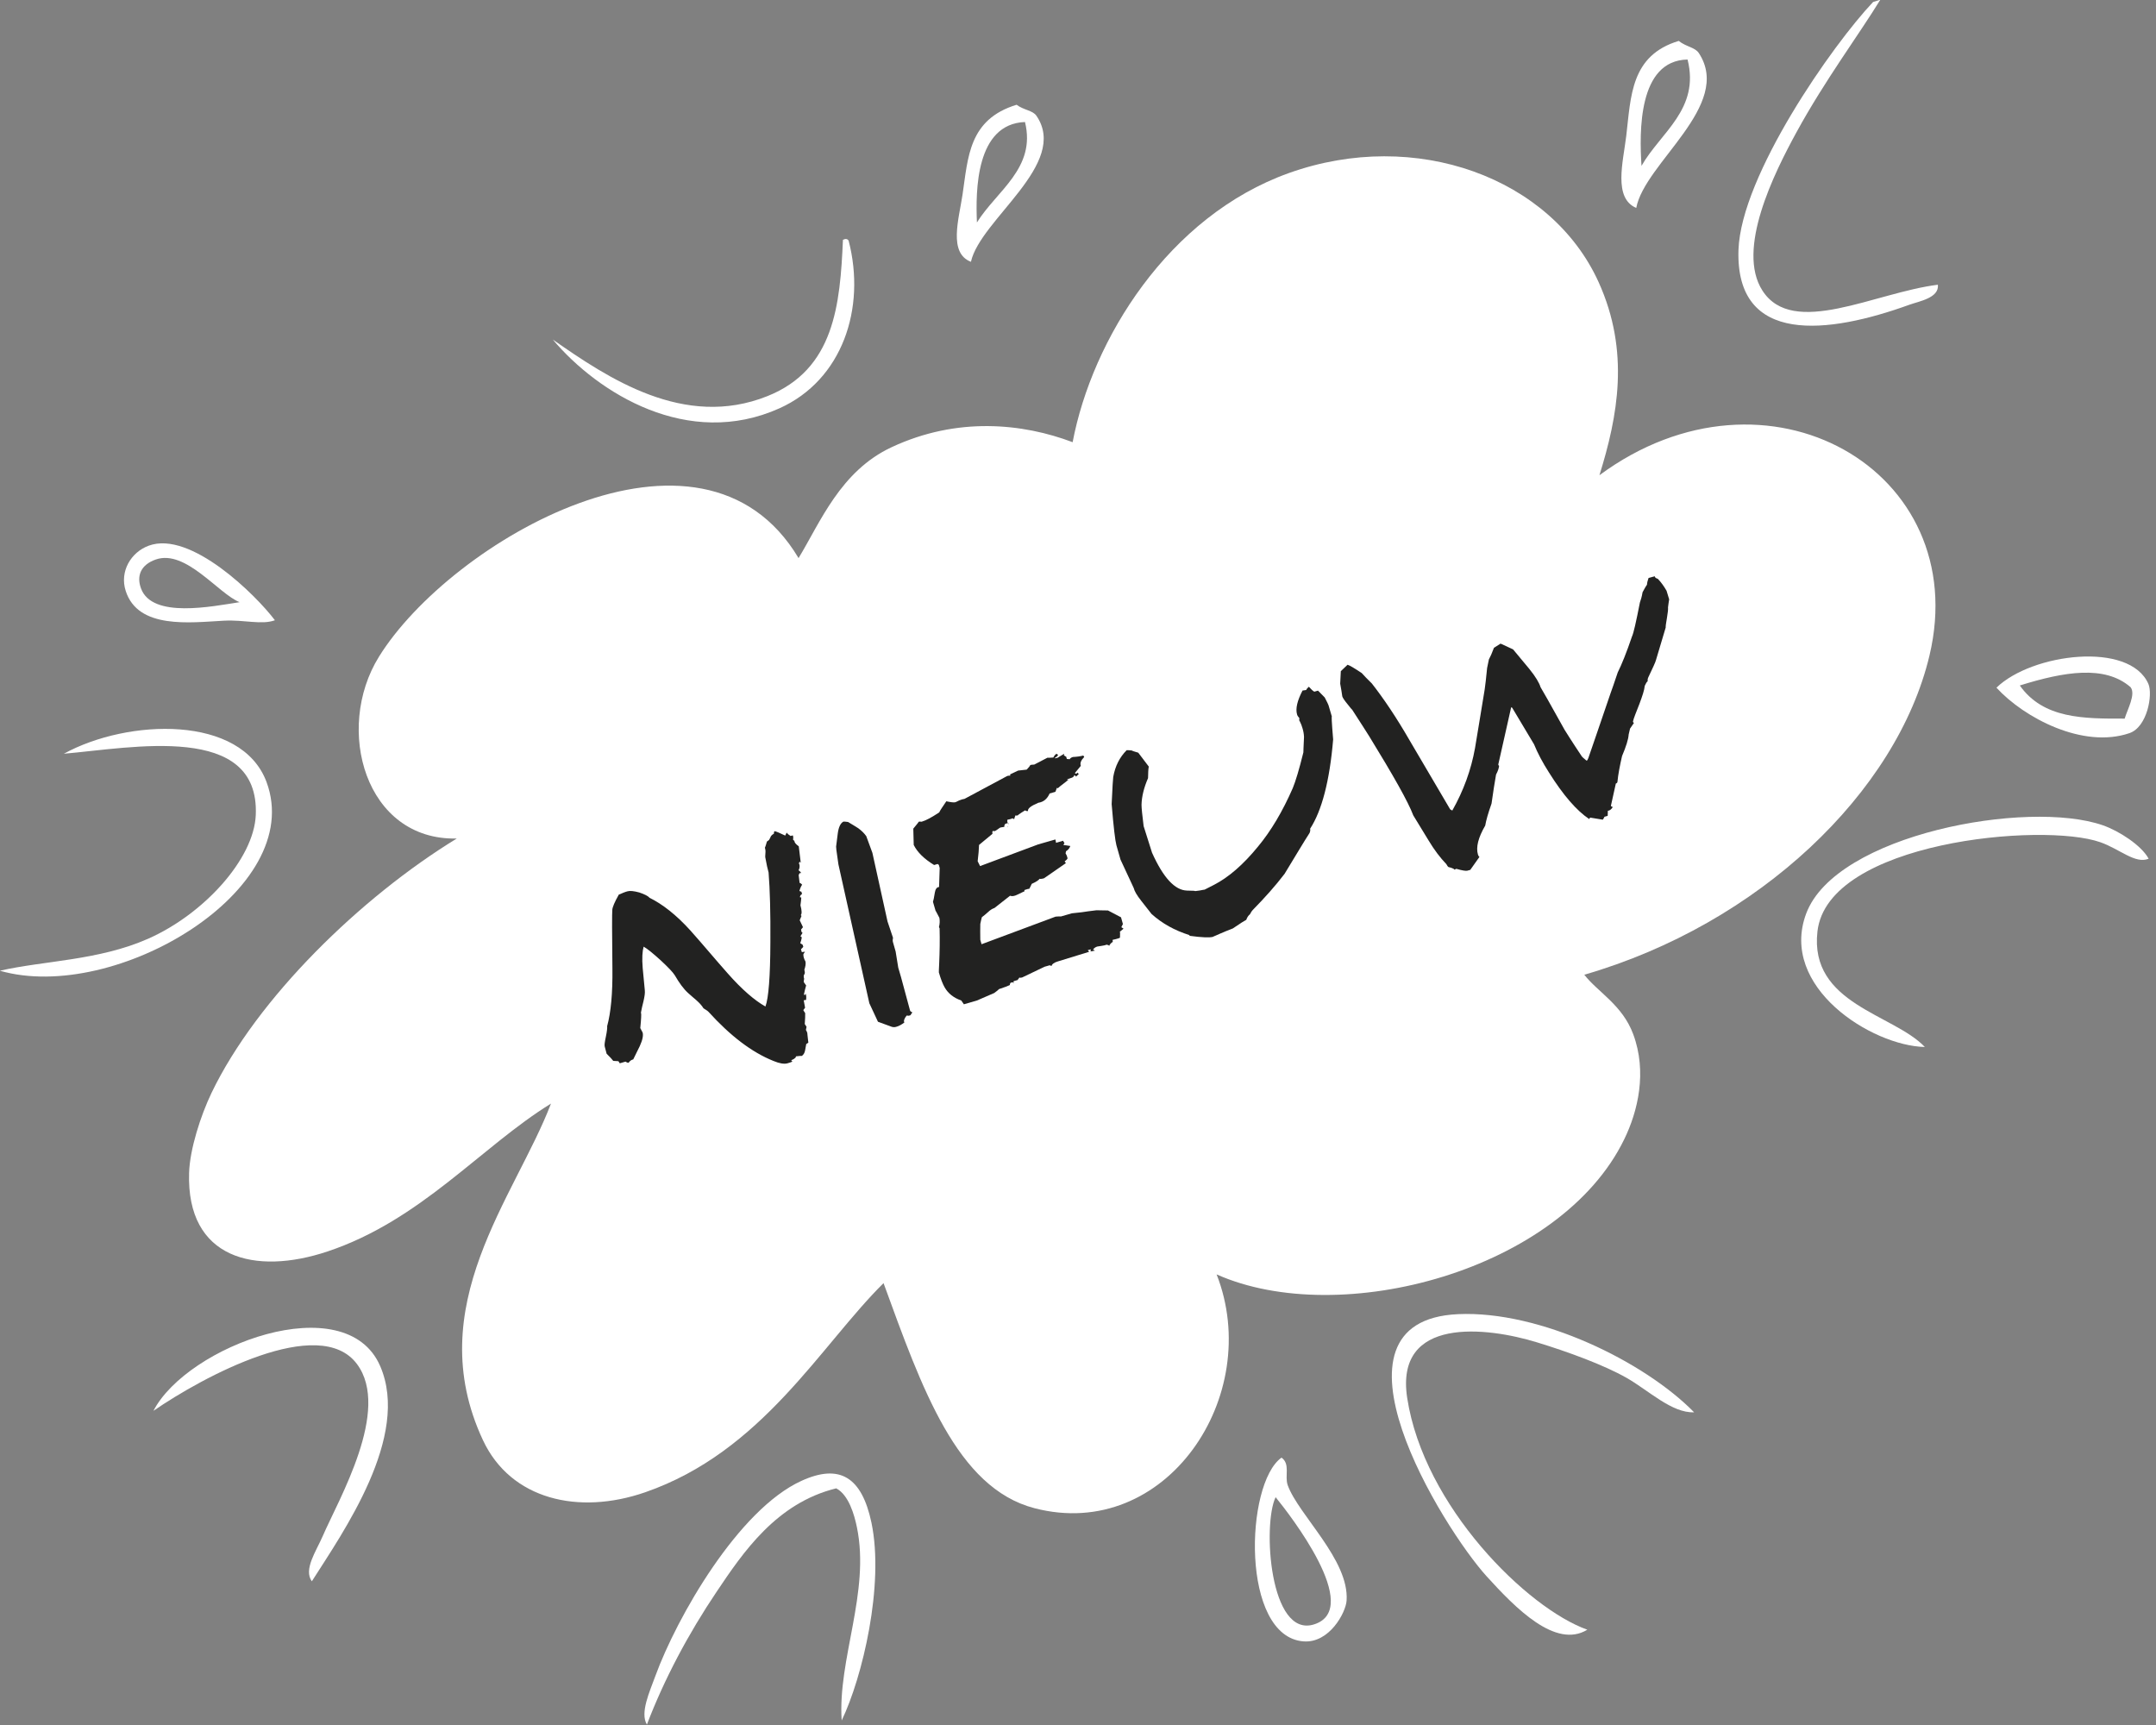 <?xml version="1.0" encoding="UTF-8"?>
<svg width="205px" height="164px" viewBox="0 0 205 164" version="1.1" xmlns="http://www.w3.org/2000/svg" xmlns:xlink="http://www.w3.org/1999/xlink">
    <rect x="0" y="0" width="205" height="164" fill="#808080" stroke="none"/>
    <!-- Generator: Sketch 55.1 (78136) - https://sketchapp.com -->
    <title>wagenpark_nieuw</title>
    <desc>Created with Sketch.</desc>
    <g id="Page-1" stroke="none" stroke-width="1" fill="none" fill-rule="evenodd">
        <g id="wagenpark_nieuw" transform="translate(-1, -1)" fill-rule="nonzero">
            <path d="M153.08,46.18 C169,34.43 188.65,45.72 184.46,63.33 C181.37,76.31 168.23,88.87 151.64,93.67 C152.92,95.32 155.26,96.54 156.29,99.32 C157.63,102.92 156.74,106.64 155.44,109.31 C149.39,121.78 128.46,127.4 116.68,122.16 C121.2,133.69 111.86,147.63 99.37,144.39 C91.97,142.47 88.65,132.97 85.01,122.99 C79.01,128.93 73.49,139.02 62.33,142.88 C56.02,145.06 49.57,143.58 46.92,137.92 C40.97,125.19 49.99,114.81 53.39,105.92 C46.73,110.03 41.04,117.01 32.14,119.98 C25.25,122.28 18.72,120.68 18.98,112.5 C19.05,110.25 20.08,107.06 21.11,104.91 C25.43,95.91 35.31,86.3 44.43,80.72 C35.74,80.92 32.77,70.31 37.03,63.44 C43.8,52.5 67.7,38.58 76.93,54.06 C78.99,50.67 80.91,45.79 85.77,43.52 C92.03,40.59 98.26,41.25 102.99,43.04 C104.84,33.29 112.08,21.55 123.56,17.45 C135.6,13.15 148.49,17.89 153,27.82 C156,34.44 154.82,40.58 153.08,46.18" id="Path" fill="#FFFFFF"></path>
            <path d="M205.28,66.03 C205.71,67.04 205.17,70.12 203.48,70.7 C199.07,72.21 193.47,69.26 190.83,66.38 C194.18,63.12 203.5,61.93 205.28,66.03 M203.02,69.32 C203.29,68.43 204.1,66.99 203.58,66.33 C201.13,64.2 197.25,64.86 193.05,66.17 C195.29,69.35 199.16,69.33 203.02,69.32" id="Shape" fill="#FFFFFF"></path>
            <path d="M179.1,1.19 C179.33,1.12 179.56,1.04 179.79,0.97 C177.76,4.29 174.55,8.58 171.85,13.51 C169.66,17.51 166.07,24.73 168.58,28.63 C171.49,33.15 179.28,28.81 185.26,28.07 C185.4,29.33 183.47,29.64 182.56,29.97 C174.86,32.76 166.01,33.87 166.3,24.77 C166.54,17.67 175.25,5.25 179.1,1.19" id="Path" fill="#FFFFFF"></path>
            <path d="M205.3,82.64 C204.03,83.17 202.56,81.72 200.7,81.07 C195.26,79.15 174.79,81 173.81,89.55 C173.02,96.46 181.03,97.39 184.02,100.54 C178.98,100.43 170.12,94.85 172.74,87.85 C175.56,80.32 193.8,76.98 200.94,79.46 C202.47,79.99 204.62,81.37 205.3,82.64" id="Path" fill="#FFFFFF"></path>
            <path d="M162.54,6.06 C165.79,11.03 157.38,16.48 156.58,20.77 C154.38,19.83 155.33,16.41 155.63,13.92 C156.08,10.13 156.05,6.27 160.62,4.89 C161.33,5.46 162.18,5.49 162.54,6.06 M161.46,6.66 C156.75,6.74 156.87,13.55 157.08,16.77 C158.89,13.59 162.65,11.39 161.46,6.66" id="Shape" fill="#FFFFFF"></path>
            <path d="M99.55,12.01 C102.68,16.59 94.21,21.86 93.32,25.89 C91.16,25.06 92.17,21.84 92.52,19.51 C93.05,15.96 93.1,12.35 97.66,10.96 C98.36,11.48 99.2,11.49 99.55,12.01 M98.46,12.6 C93.78,12.78 93.76,19.14 93.89,22.15 C95.77,19.13 99.54,16.99 98.46,12.6" id="Shape" fill="#FFFFFF"></path>
            <path d="M162.08,135.27 C159.96,135.36 157.75,133.18 155.65,131.99 C153.48,130.76 150.09,129.52 147.14,128.62 C142.39,127.16 133.61,126.1 134.8,133.9 C136.38,144.23 146.23,153.92 151.93,155.94 C148.9,157.79 145.09,153.87 142.36,150.87 C138.22,146.31 125.96,126.57 139.63,125.94 C147.44,125.58 157.38,130.47 162.08,135.27" id="Path" fill="#FFFFFF"></path>
            <path d="M123.44,142.2 C124.46,145.03 129.29,149.29 129.04,153.16 C128.97,154.31 127.4,157.24 124.94,157.05 C118.96,156.59 119.37,142.05 122.85,139.58 C123.71,140.19 123.13,141.33 123.44,142.2 M125.96,155.43 C130.62,153.94 123.61,144.96 122.29,143.34 C121.04,145.92 121.71,156.79 125.96,155.43" id="Shape" fill="#FFFFFF"></path>
            <path d="M81.15,23.8 C81.41,23.67 81.58,23.71 81.69,23.88 C83.36,30.3 81.1,37.13 75.11,39.82 C66.43,43.72 57.88,38.4 53.56,33.28 C58.79,36.93 66.05,41.83 73.97,38.66 C80.35,36.11 80.88,29.95 81.15,23.8" id="Path" fill="#FFFFFF"></path>
            <path d="M77.2,141.79 C80.83,140.13 82.94,141.41 83.86,145.76 C85.1,151.68 83,160.49 81.03,164.57 C80.64,158.74 83.75,152.39 82.48,146.21 C82.24,145.04 81.71,143.13 80.51,142.5 C74.82,143.9 71.65,148.59 69.14,152.33 C66.46,156.31 64.16,160.63 62.51,164.96 C61.84,163.85 62.76,161.86 63.31,160.35 C65.36,154.73 71.21,144.52 77.2,141.79" id="Path" fill="#FFFFFF"></path>
            <path d="M26.34,75.34 C30.16,85.6 11.95,96.44 0.99,93.29 C5.15,92.33 10.37,92.33 15.08,90.25 C20.38,87.91 25.14,82.67 25.32,78.49 C25.7,69.65 13.56,72.1 7.07,72.66 C13.16,69.32 23.95,68.94 26.34,75.34" id="Path" fill="#FFFFFF"></path>
            <path d="M27.14,59.97 C25.86,60.43 24.27,59.91 22.3,60.01 C19.08,60.18 14.12,60.85 12.95,57.17 C12.36,55.33 13.45,53.5 15.14,52.88 C19.12,51.41 25.35,57.59 27.14,59.97 M14.41,56.95 C15.47,59.83 21.17,58.65 23.78,58.25 C21.77,57.45 18.66,53.21 15.82,54.19 C14.36,54.7 13.97,55.77 14.41,56.95" id="Shape" fill="#FFFFFF"></path>
            <path d="M37.15,130.88 C40.05,137.57 33.62,146.67 30.65,151.34 C29.84,150.21 31.06,148.49 31.69,147.03 C33.19,143.56 38.2,135.05 34.94,130.68 C31.37,125.9 20.3,131.89 15.59,135.13 C18.79,128.95 33.87,123.3 37.15,130.88" id="Path" fill="#FFFFFF"></path>
            <g id="Group" transform="translate(58, 55)" fill="#222221">
                <path d="M19.14,28.03 L19.03,27.92 L18.96,28.08 L19.01,28.19 C19.05,28.34 19.04,28.54 18.93,28.74 C19.05,28.83 19.14,28.9 19.17,29.01 L19.05,29 C19,29.06 18.97,29.12 18.94,29.2 C18.96,29.36 18.99,29.62 19.03,29.94 C19.13,29.96 19.2,30.03 19.27,30.11 C19.17,30.26 19.08,30.45 19.01,30.71 L19.2,30.78 L19.26,31 C19.13,31.06 19.07,31.17 19.06,31.3 L19.19,31.33 C19.18,31.53 19.15,31.77 19.11,32.07 C19.25,32.58 19.25,32.89 19.14,33 L19.21,33.08 L19.04,33.49 L19.35,34.15 L19.17,34.37 L19.21,34.6 L19.31,34.69 L19.11,35.01 L19.24,35.12 C19.2,35.32 19.16,35.5 19.09,35.67 L19.32,35.82 L19.38,36.02 C19.34,36.06 19.27,36.15 19.16,36.25 L19.24,36.52 L19.54,36.48 L19.39,36.71 C19.37,36.91 19.44,37.15 19.59,37.42 C19.63,37.65 19.58,37.9 19.48,38.2 C19.54,38.4 19.54,38.57 19.48,38.63 C19.41,38.72 19.4,38.87 19.46,39.05 C19.42,39.25 19.41,39.38 19.44,39.39 C19.53,39.53 19.61,39.63 19.65,39.69 C19.59,39.9 19.51,40.19 19.44,40.54 L19.51,40.62 L19.61,40.47 L19.63,40.56 C19.67,40.71 19.67,40.88 19.65,41.06 L19.42,41.1 L19.55,41.81 L19.38,42.03 C19.43,42.11 19.48,42.22 19.56,42.32 C19.56,42.56 19.56,42.89 19.52,43.36 L19.69,43.62 L19.63,43.92 C19.67,43.98 19.73,44.09 19.76,44.2 C19.77,44.22 19.78,44.53 19.86,45.13 L19.66,45.26 L19.55,45.87 C19.5,46.13 19.38,46.3 19.24,46.39 C19.19,46.38 19,46.39 18.68,46.43 L18.66,46.53 C18.53,46.66 18.39,46.75 18.23,46.79 L18.34,46.93 C18.26,46.98 18.1,47.02 17.88,47.09 C17.57,47.18 17.12,47.11 16.55,46.87 C14.49,46.05 12.44,44.48 10.37,42.2 C10.3,42.12 10.15,42.02 9.89,41.86 C9.75,41.63 9.54,41.38 9.21,41.09 C8.96,40.87 8.7,40.66 8.44,40.42 C7.99,40.02 7.58,39.44 7.16,38.72 C6.98,38.43 6.54,37.97 5.81,37.29 C5.1,36.65 4.57,36.21 4.2,36 C4.08,36.42 4.03,37.08 4.11,38.04 C4.17,38.74 4.25,39.44 4.31,40.14 C4.34,40.4 4.29,40.74 4.18,41.21 C4.09,41.57 4,41.93 3.94,42.28 L3.96,42.35 C3.98,42.42 3.97,42.88 3.88,43.74 C4.02,43.99 4.09,44.14 4.1,44.16 C4.18,44.42 4.11,44.85 3.83,45.46 C3.63,45.88 3.42,46.3 3.21,46.72 L3.14,46.74 C2.99,46.79 2.87,46.89 2.77,47.04 C2.68,47.04 2.57,47 2.48,46.93 L1.93,47.09 L1.8,46.89 L1.31,46.86 C1.19,46.7 0.98,46.47 0.68,46.18 L0.5,45.5 C0.46,45.36 0.5,45.07 0.61,44.55 C0.71,44.07 0.75,43.72 0.73,43.56 C1.08,42.28 1.26,40.46 1.23,38.05 C1.19,34.66 1.19,32.81 1.22,32.5 C1.24,32.23 1.44,31.76 1.84,31.05 C1.93,31.03 2.06,30.96 2.25,30.88 C2.42,30.81 2.55,30.77 2.66,30.74 C2.9,30.67 3.27,30.71 3.79,30.85 C4.29,31.02 4.63,31.19 4.77,31.36 C5.97,31.95 7.29,32.96 8.66,34.48 C9.86,35.82 10.99,37.19 12.2,38.55 C13.55,40.08 14.76,41.12 15.78,41.69 C16.08,40.89 16.24,38.85 16.25,35.56 C16.27,32.78 16.21,30.59 16.08,28.95 C15.99,28.64 15.89,28.19 15.78,27.58 C15.75,27.49 15.76,27.35 15.78,27.08 C15.8,26.88 15.77,26.72 15.73,26.59 C15.82,26.4 15.86,26.19 15.92,26.01 L16.12,25.86 C16.22,25.69 16.28,25.57 16.29,25.52 C16.37,25.4 16.47,25.32 16.58,25.27 C16.58,25.2 16.59,25.13 16.63,25.02 C16.8,25.04 17.13,25.19 17.66,25.44 L17.8,25.16 C17.91,25.3 18.04,25.4 18.18,25.48 L18.38,25.42 C18.44,25.55 18.43,25.69 18.41,25.84 L18.54,25.95 C18.53,26.1 18.68,26.27 18.95,26.46 L19.14,28.03 Z" id="Path"></path>
                <path d="M25.95,27.08 L27.39,33.61 L27.91,35.16 C27.88,35.29 27.87,35.43 27.9,35.55 L28.16,36.46 L28.41,38 L28.67,38.89 L29.53,42.07 C29.54,42.12 29.61,42.19 29.76,42.27 C29.72,42.28 29.65,42.37 29.57,42.52 L29.41,42.57 C29.41,42.57 29.34,42.57 29.21,42.55 C28.98,42.83 28.9,43.07 28.99,43.21 C28.73,43.41 28.46,43.56 28.22,43.62 C28.07,43.67 27.92,43.66 27.79,43.62 C27.47,43.52 27.04,43.33 26.48,43.14 L25.66,41.38 L22.72,28.18 C22.68,27.88 22.62,27.51 22.56,27.05 C22.54,26.91 22.51,26.73 22.5,26.49 C22.51,26.46 22.56,26.04 22.66,25.22 C22.74,24.65 22.91,24.26 23.2,24.11 C23.31,24.1 23.47,24.13 23.64,24.15 C24.25,24.5 24.54,24.71 24.57,24.72 C24.89,24.94 25.16,25.2 25.37,25.5 L25.95,27.08 Z" id="Path"></path>
                <path d="M45.77,18.81 C45.65,18.96 45.45,19.21 45.2,19.5 L45.31,19.56 C45.38,19.54 45.44,19.5 45.45,19.45 C45.52,19.53 45.56,19.56 45.57,19.61 C45.55,19.62 45.45,19.69 45.32,19.83 L45.16,19.68 C45.12,19.81 45.03,19.91 44.88,19.95 C44.66,20.01 44.51,20.08 44.43,20.13 C44.46,20.14 44.53,20.15 44.6,20.13 C43.85,20.7 43.52,20.97 43.61,20.94 C43.61,20.94 43.56,20.93 43.48,20.91 C43.48,20.98 43.41,21.1 43.35,21.28 L42.8,21.44 C42.57,21.96 42.22,22.25 41.73,22.32 C41.02,22.62 40.69,22.88 40.75,23.1 C40.66,23.13 40.56,23.11 40.47,23.04 C39.9,23.39 39.7,23.55 39.82,23.51 C39.69,23.55 39.59,23.55 39.56,23.51 C39.51,23.6 39.48,23.72 39.43,23.88 L39.26,23.79 C39.25,23.82 39.2,23.83 39.11,23.86 C39.04,23.88 38.93,23.91 38.79,23.93 C38.77,24.01 38.77,24.1 38.79,24.17 C38.81,24.24 38.86,24.32 38.92,24.37 C38.92,24.28 38.86,24.24 38.77,24.27 L38.59,24.32 C38.5,24.44 38.48,24.52 38.5,24.61 L38.13,24.67 C38.11,24.68 38,24.73 37.87,24.84 C37.71,24.96 37.61,25.01 37.56,25.02 C37.56,25.02 37.51,25.01 37.39,25 C37.34,25.08 37.35,25.18 37.37,25.27 L36.09,26.33 C36.08,26.72 36.04,27.23 35.96,27.88 C36.01,27.99 36.08,28.13 36.19,28.34 L41.71,26.28 L43.35,25.81 C43.41,26.03 43.42,26.15 43.4,26.16 C43.4,26.16 43.38,26.17 43.37,26.14 L44.1,25.93 C44.09,25.98 44.13,26.04 44.21,26.14 C44.14,26.31 44.11,26.36 44.1,26.34 C44.24,26.35 44.47,26.38 44.77,26.43 C44.7,26.62 44.59,26.79 44.36,26.93 L44.32,27.13 C44.33,27.15 44.37,27.23 44.43,27.34 L44.51,27.6 C44.48,27.68 44.39,27.78 44.23,27.9 C44.26,27.94 44.31,28 44.35,28.06 L42.27,29.5 C42.07,29.56 41.93,29.57 41.85,29.55 C41.77,29.67 41.53,29.84 41.1,30.03 C41.06,30.14 40.98,30.28 40.87,30.5 C40.78,30.5 40.71,30.52 40.62,30.55 C40.55,30.57 40.51,30.58 40.47,30.61 C40.44,30.59 40.42,30.6 40.42,30.6 C40.4,30.61 40.4,30.68 40.41,30.74 C40.34,30.76 40.13,30.87 39.75,31.05 C39.44,31.21 39.2,31.23 39.04,31.16 L37.55,32.33 C37.35,32.39 37.15,32.52 36.94,32.72 C36.71,32.93 36.52,33.08 36.36,33.2 C36.33,33.28 36.28,33.51 36.21,33.84 C36.2,34.3 36.2,34.8 36.21,35.35 L36.33,35.77 L43.36,33.15 C43.38,33.14 43.48,33.14 43.62,33.13 C43.79,33.13 43.86,33.13 43.88,33.13 L44.92,32.83 C45.04,32.82 45.34,32.78 45.85,32.73 C46.22,32.67 46.68,32.61 47.26,32.54 C47.5,32.54 47.87,32.56 48.35,32.56 C48.61,32.7 49.03,32.92 49.59,33.21 L49.77,33.85 L49.62,34.15 L49.83,34.29 C49.6,34.48 49.46,34.59 49.45,34.64 L49.5,34.62 C49.51,34.74 49.49,34.91 49.49,35.15 C49.45,35.18 49.36,35.21 49.25,35.24 C49.14,35.27 48.98,35.32 48.8,35.35 C48.79,35.4 48.79,35.47 48.81,35.54 C48.63,35.66 48.52,35.79 48.46,35.93 C48.44,35.86 48.36,35.84 48.21,35.81 C48.1,35.87 47.94,35.89 47.72,35.93 C47.56,35.95 47.42,35.97 47.33,35.99 C47.17,36.04 47.03,36.13 46.93,36.28 L47.12,36.37 C46.9,36.43 46.76,36.45 46.69,36.45 C46.68,36.4 46.71,36.35 46.73,36.27 C46.68,36.26 46.59,36.29 46.44,36.33 C46.44,36.33 46.45,36.38 46.49,36.41 L46.56,36.49 L43.6,37.4 C43.22,37.51 43.03,37.66 42.98,37.84 L42.81,37.77 L42.32,37.91 L40.19,38.93 C40.06,38.97 39.96,38.97 39.93,38.93 C39.93,38.93 39.9,38.99 39.85,39.05 C39.8,39.11 39.76,39.15 39.77,39.17 L39.39,39.28 C39.36,39.34 39.36,39.41 39.39,39.52 C39.37,39.45 39.34,39.42 39.28,39.38 L39.08,39.44 C39.03,39.52 39.01,39.61 39.02,39.65 C38.91,39.71 38.57,39.85 37.98,40.04 C37.91,40.13 37.75,40.25 37.53,40.41 L35.89,41.12 L34.65,41.48 L34.4,41.12 C33.68,40.87 33.15,40.45 32.82,39.87 C32.63,39.54 32.45,39.07 32.27,38.45 C32.27,38.38 32.27,38.12 32.3,37.63 C32.35,36.49 32.37,35.36 32.34,34.26 C32.3,34.2 32.29,34.15 32.28,34.14 C32.36,33.83 32.37,33.54 32.32,33.26 C32.06,32.76 31.95,32.55 31.96,32.6 L31.71,31.74 C31.75,31.63 31.81,31.35 31.89,30.85 C31.94,30.53 32.08,30.34 32.29,30.33 L32.35,28.52 L32.27,28.23 L32.15,28.14 L31.82,28.24 C30.86,27.65 30.22,27.02 29.88,26.33 L29.84,24.78 C30.18,24.37 30.36,24.15 30.35,24.13 C30.37,24.12 30.42,24.11 30.49,24.11 C30.57,24.13 30.61,24.12 30.64,24.12 C31.06,24 31.6,23.7 32.3,23.24 C32.42,22.99 32.66,22.66 32.98,22.18 C33.41,22.27 33.69,22.31 33.84,22.27 C33.89,22.26 33.99,22.2 34.2,22.1 C34.42,22.01 34.57,21.97 34.71,21.95 L38.78,19.77 C38.92,19.73 39.01,19.73 39.04,19.77 C39.05,19.72 39.06,19.67 39.05,19.62 L39.81,19.26 C39.97,19.24 40.25,19.21 40.62,19.17 C40.79,19 40.91,18.85 40.97,18.73 C41.04,18.71 41.15,18.7 41.34,18.69 L42.59,18.04 C42.64,18.05 42.83,18.04 43.16,18.02 C43.2,17.91 43.29,17.79 43.42,17.68 C43.51,17.66 43.57,17.71 43.6,17.82 C43.51,17.92 43.39,18 43.27,18.08 C43.3,18.1 43.42,18.09 43.57,18.04 C43.59,18.01 43.8,17.9 44.16,17.68 C44.18,17.67 44.19,17.7 44.19,17.7 C44.2,17.72 44.18,17.75 44.14,17.79 C44.29,17.91 44.38,17.96 44.37,17.92 L44.44,18.16 C44.49,18.17 44.59,18.17 44.71,18.18 C44.76,18.09 44.85,18.02 45.01,17.97 C45.41,17.95 45.76,17.9 46,17.83 C46.06,17.89 46.08,17.95 46.09,17.97 C45.79,18.28 45.67,18.55 45.77,18.81 Z M38.73,24.59 C38.83,24.59 38.86,24.63 38.84,24.65 C38.8,24.6 38.75,24.59 38.73,24.59 Z" id="Shape"></path>
                <path d="M69.65,14.17 C69.59,13.95 69.62,14.63 69.76,16.3 C69.43,20.25 68.68,23.08 67.57,24.79 C67.6,24.9 67.59,25.02 67.52,25.19 C66.97,26.04 66.2,27.34 65.14,29.08 C64.27,30.22 63.27,31.34 62.12,32.51 C62.03,32.61 61.94,32.73 61.85,32.92 C61.71,33.03 61.58,33.21 61.5,33.45 C61.37,33.51 60.94,33.78 60.22,34.27 C59.72,34.46 59.32,34.63 59.02,34.76 C58.72,34.9 58.51,34.98 58.4,35.03 C58.3,35.08 58.28,35.09 58.36,35.06 C58.03,35.16 57.28,35.13 56.11,34.97 L56.09,34.9 C54.69,34.46 53.5,33.8 52.49,32.89 L51.51,31.64 C51.09,31.11 50.86,30.7 50.8,30.43 L49.54,27.72 L49.15,26.35 C49.04,25.95 48.88,24.65 48.7,22.45 C48.77,20.85 48.83,19.99 48.85,19.87 C49.03,18.84 49.46,17.99 50.13,17.32 C50.22,17.32 50.39,17.32 50.62,17.35 C50.65,17.39 50.86,17.45 51.23,17.56 L52.23,18.88 C52.18,19.13 52.17,19.5 52.16,19.98 C51.77,20.88 51.56,21.71 51.54,22.51 C51.54,22.82 51.61,23.5 51.74,24.54 L52.54,27.07 C53.61,29.45 54.71,30.64 55.87,30.67 C56.44,30.67 56.69,30.7 56.63,30.72 C56.65,30.71 56.81,30.69 57.09,30.66 C57.36,30.6 57.52,30.58 57.54,30.58 C57.56,30.57 57.86,30.41 58.4,30.14 C59.8,29.43 61.22,28.2 62.62,26.48 C63.85,25 64.95,23.15 65.92,20.93 C66.19,20.28 66.53,19.15 66.93,17.53 C66.92,17.51 66.95,17.02 66.99,16.07 C66.98,15.78 66.93,15.51 66.85,15.25 C66.79,15.03 66.7,14.79 66.59,14.58 C66.56,14.56 66.56,14.54 66.55,14.52 C66.53,14.45 66.53,14.38 66.55,14.28 C66.44,14.14 66.36,14.05 66.33,13.93 C66.17,13.38 66.34,12.63 66.85,11.65 L67.2,11.6 C67.24,11.49 67.34,11.39 67.45,11.29 C67.66,11.52 67.83,11.69 67.97,11.76 L68.32,11.66 L68.96,12.31 C69.18,12.73 69.3,12.98 69.32,13.05 L69.65,14.17 Z" id="Path"></path>
                <path d="M101.71,2.98 C101.66,3.23 101.64,3.48 101.6,3.75 C101.62,3.89 101.59,4.23 101.5,4.74 C101.41,5.25 101.37,5.54 101.38,5.66 C101.3,5.9 101.2,6.26 101.06,6.73 L100.46,8.74 C100.42,8.92 100.17,9.47 99.72,10.41 C99.66,10.55 99.65,10.67 99.67,10.76 C99.57,10.84 99.49,10.98 99.39,11.2 C99.35,11.62 99.16,12.17 98.89,12.9 C98.56,13.74 98.33,14.3 98.27,14.59 C98.27,14.66 98.3,14.7 98.36,14.73 C98.33,14.79 98.19,14.97 97.99,15.27 C97.96,15.42 97.91,15.6 97.86,15.83 C97.83,16.3 97.61,16.98 97.23,17.88 C97.02,18.8 96.86,19.61 96.79,20.35 C96.77,20.43 96.71,20.47 96.64,20.49 L96.17,22.61 C96.18,22.65 96.24,22.69 96.35,22.73 C96.2,22.96 96.04,23.08 95.88,23.08 C95.87,23.44 95.87,23.61 95.85,23.57 L95.56,23.65 C95.53,23.73 95.48,23.81 95.4,23.93 L94.19,23.73 L94.11,23.87 C92.92,23.08 91.64,21.61 90.28,19.44 C89.67,18.49 89.2,17.59 88.86,16.76 L86.78,13.28 C86.76,13.29 86.73,13.27 86.69,13.23 L85.46,18.69 C85.48,18.76 85.51,18.8 85.54,18.81 C85.52,19.01 85.44,19.29 85.25,19.64 C85.12,20.35 84.98,21.28 84.82,22.4 C84.49,23.33 84.3,24.01 84.22,24.49 C83.56,25.62 83.32,26.55 83.53,27.25 C83.56,27.34 83.6,27.42 83.67,27.47 L82.8,28.7 L82.51,28.78 C82.4,28.81 82.05,28.77 81.47,28.6 C81.4,28.62 81.39,28.65 81.36,28.65 L81.32,28.69 C81.25,28.61 81.14,28.55 80.98,28.5 C80.9,28.47 80.8,28.46 80.72,28.43 C80.69,28.42 80.61,28.32 80.52,28.15 C79.94,27.55 79.37,26.8 78.82,25.88 L77.38,23.52 C76.89,22.22 75.48,19.73 73.19,16 C72.93,15.6 72.4,14.74 71.58,13.49 C71.55,13.47 71.4,13.3 71.13,12.95 C70.84,12.6 70.67,12.34 70.63,12.21 C70.63,12.21 70.6,12.03 70.55,11.68 C70.49,11.31 70.45,11.09 70.43,11 L70.49,9.81 L71.13,9.2 C71.34,9.26 71.77,9.52 72.48,9.99 C72.69,10.22 73,10.56 73.44,10.98 C74.53,12.37 75.74,14.15 77.02,16.37 L80.89,22.95 L81.09,23.06 C82.16,21.17 82.88,19.19 83.25,17.12 C83.47,15.88 83.75,14.03 84.17,11.54 C84.23,11.16 84.3,10.5 84.4,9.51 L84.57,8.69 C84.7,8.46 84.86,8.1 85.05,7.59 L85.68,7.19 C85.95,7.3 86.34,7.5 86.87,7.74 L88.4,9.58 C89.02,10.34 89.36,10.93 89.48,11.33 C89.56,11.45 90.34,12.81 91.77,15.39 C91.91,15.61 92.44,16.47 93.41,17.92 C93.45,17.98 93.61,18.12 93.86,18.32 C93.93,18.3 93.97,18.21 94.03,18.06 C94.33,17.18 95.04,15.14 96.14,11.9 C96.25,11.61 96.47,10.97 96.82,9.93 C97.2,9.17 97.66,8.03 98.18,6.5 C98.32,6.22 98.56,5.15 98.93,3.27 C99.01,3.05 99.11,2.74 99.18,2.31 C99.31,2.08 99.43,1.83 99.6,1.59 C99.61,1.39 99.67,1.18 99.75,0.95 C100.15,0.84 100.35,0.78 100.35,0.8 C100.35,0.9 100.44,0.97 100.63,1.03 C100.94,1.35 101.21,1.73 101.46,2.16 L101.71,2.98 Z" id="Path"></path>
            </g>
        </g>
    </g>
</svg>